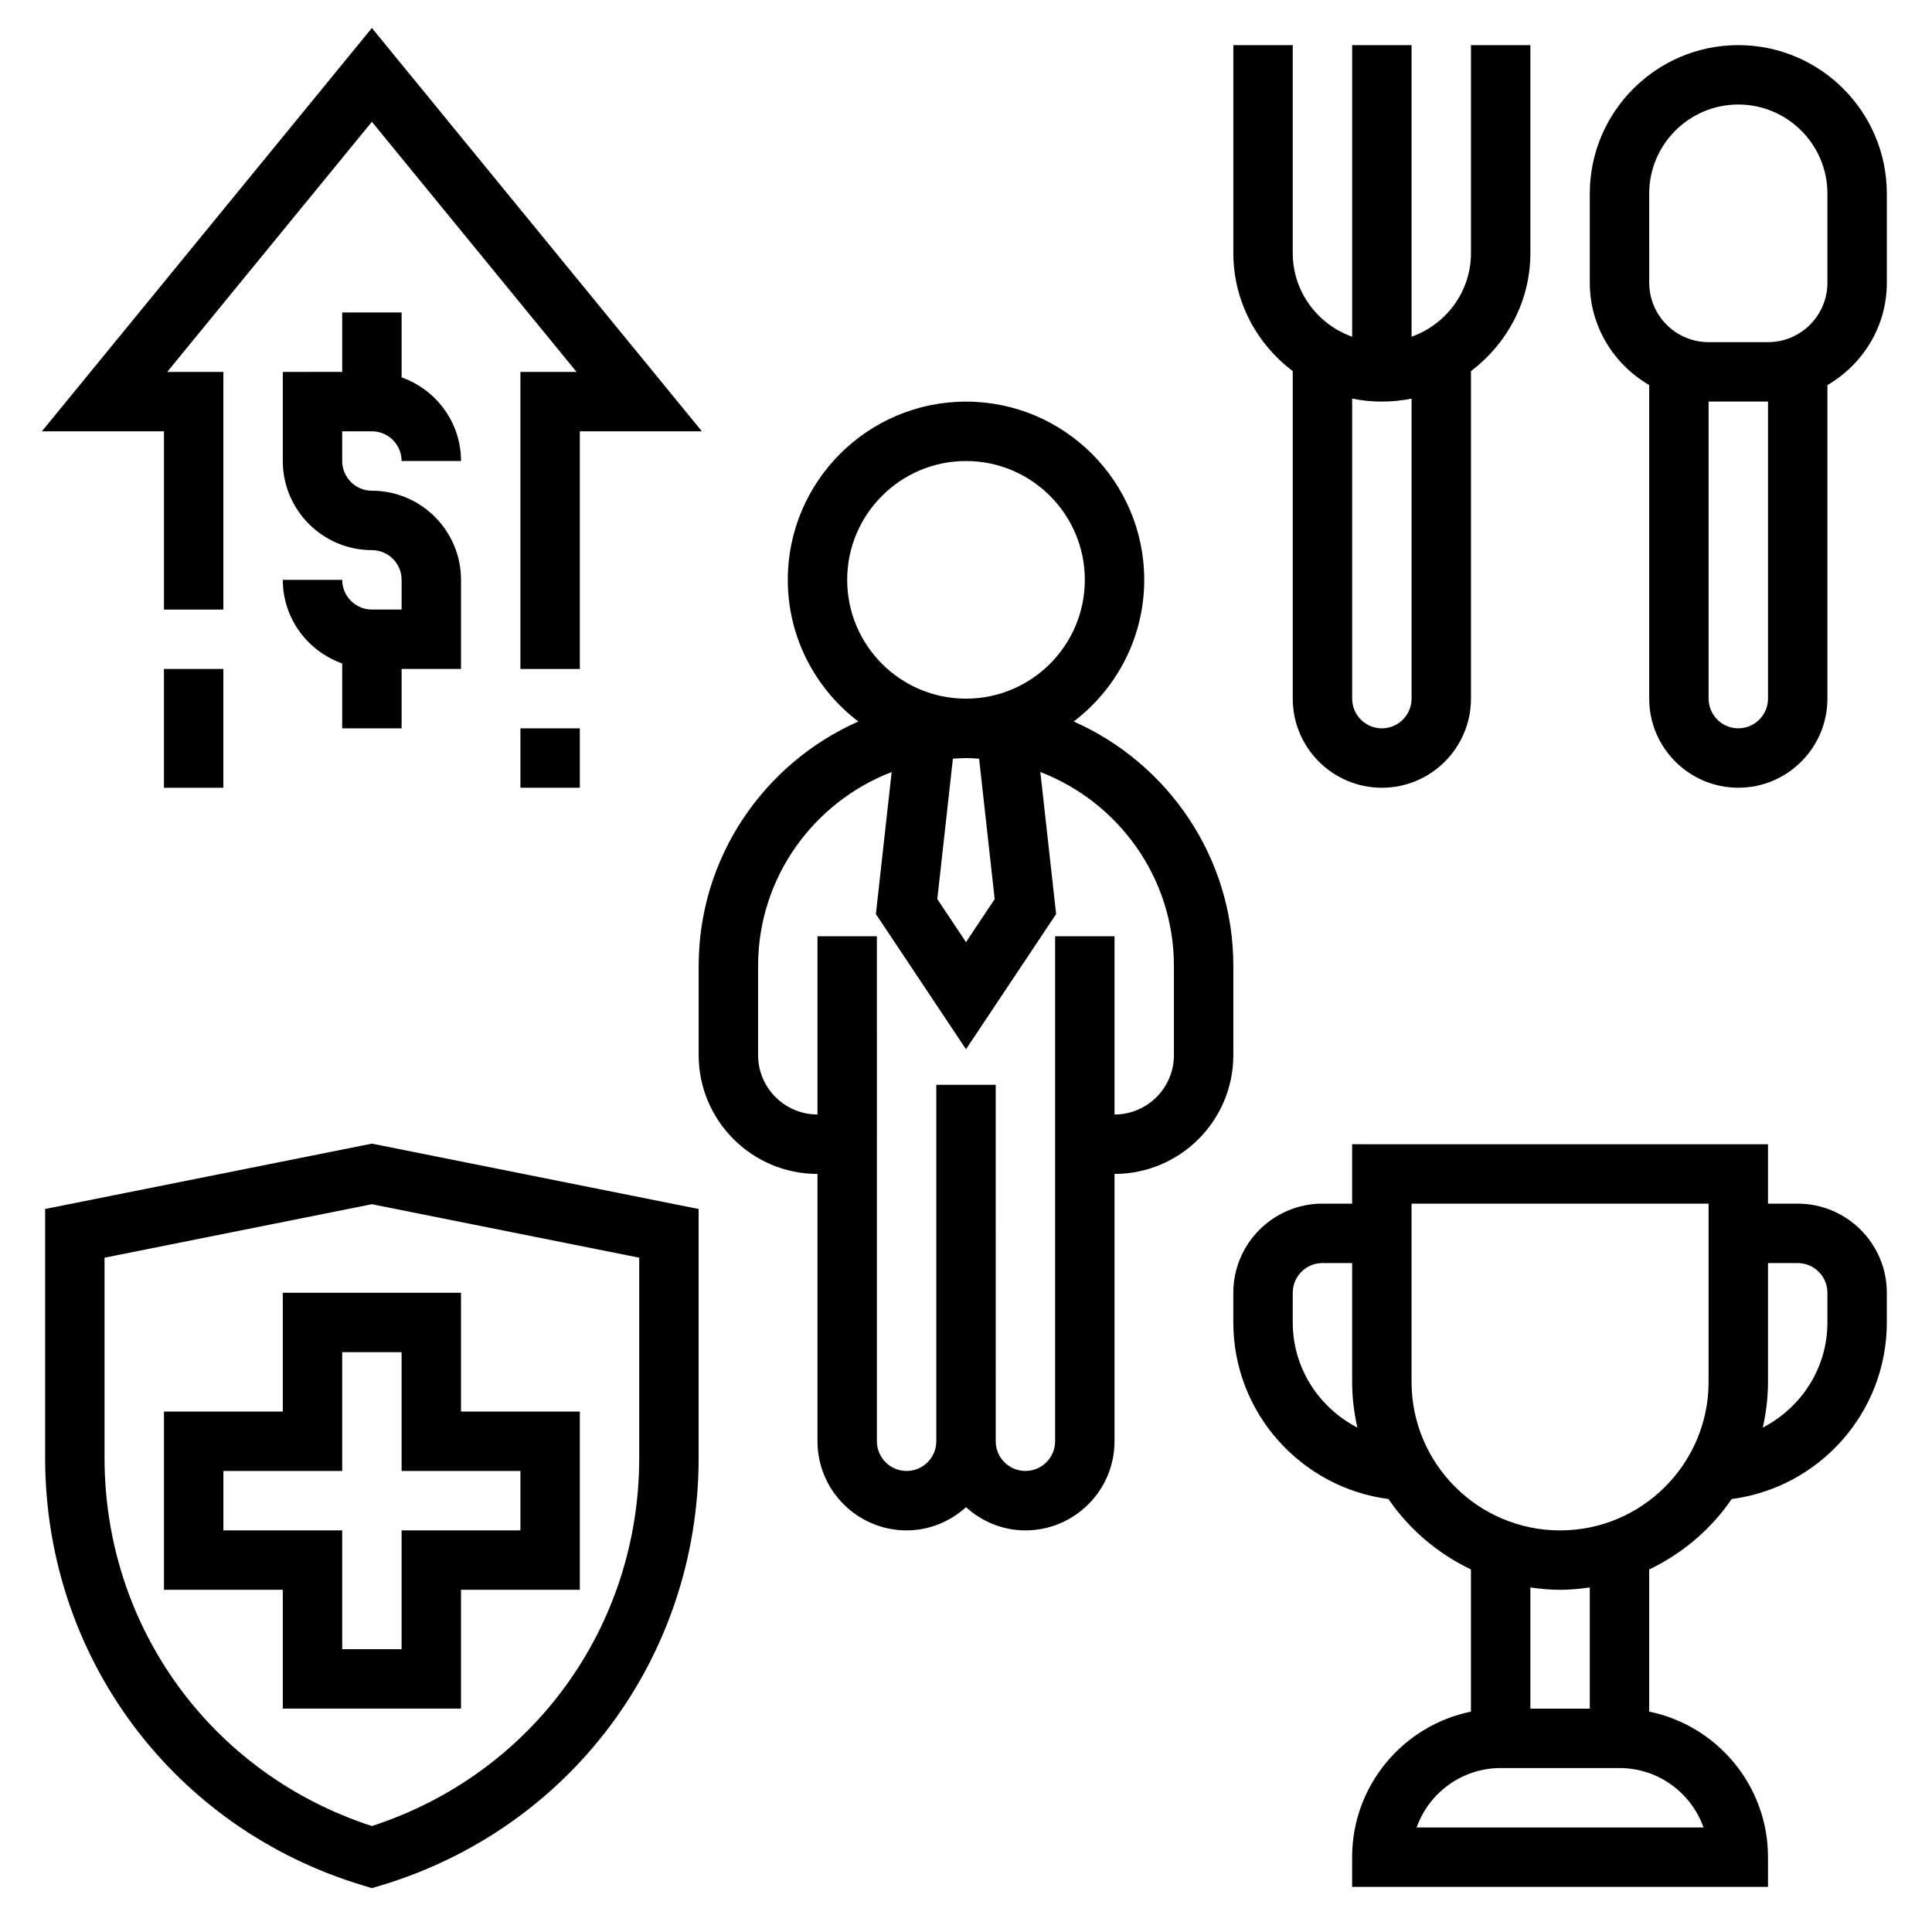 <?xml version="1.0" encoding="UTF-8"?>
<!-- Uploaded to: SVG Repo, www.svgrepo.com, Generator: SVG Repo Mixer Tools -->
<svg fill="#000000" width="800px" height="800px" version="1.1" viewBox="144 144 512 512" xmlns="http://www.w3.org/2000/svg">
 <g>
  <path d="m470.85 400c0-28.906-17.422-53.789-42.305-64.793 11.328-8.641 18.688-22.234 18.688-37.543 0-26.047-21.184-47.23-47.23-47.23s-47.23 21.184-47.23 47.23c0 15.312 7.359 28.906 18.688 37.543-24.887 11-42.309 35.887-42.309 64.793v23.617c0 17.367 14.121 31.488 31.488 31.488v70.848c0 13.02 10.598 23.617 23.617 23.617 6.07 0 11.555-2.371 15.742-6.141 4.188 3.777 9.676 6.141 15.742 6.141 13.02 0 23.617-10.598 23.617-23.617v-70.848c17.367 0 31.488-14.121 31.488-31.488zm-63.246-17.723-7.602 11.398-7.606-11.406 4.133-37.203c1.156-0.07 2.297-0.172 3.473-0.172 1.172 0 2.312 0.102 3.473 0.172zm-39.09-84.613c0-17.367 14.121-31.488 31.488-31.488s31.488 14.121 31.488 31.488c0 17.367-14.121 31.488-31.488 31.488-17.367-0.004-31.488-14.125-31.488-31.488zm86.59 125.95c0 8.684-7.062 15.742-15.742 15.742v-47.23h-15.742v133.82c0 4.336-3.527 7.871-7.871 7.871s-7.871-3.535-7.871-7.871l-0.004-94.461h-15.742v94.465c0 4.336-3.527 7.871-7.871 7.871s-7.871-3.535-7.871-7.871l-0.004-133.83h-15.742v47.23c-8.684 0-15.742-7.062-15.742-15.742v-23.617c0-23.434 14.73-43.445 35.402-51.395l-4.18 37.637 23.879 35.824 23.883-35.824-4.18-37.637c20.672 7.953 35.398 27.961 35.398 51.398z"/>
  <path d="m242.56 258.3c4.344 0 7.871 3.535 7.871 7.871h15.742c0-10.25-6.606-18.91-15.742-22.168v-17.191h-15.742v15.742l-15.746 0.004v23.617c0 13.02 10.598 23.617 23.617 23.617 4.344 0 7.871 3.535 7.871 7.871v7.871h-7.871c-4.344 0-7.871-3.535-7.871-7.871h-15.746c0 10.25 6.606 18.91 15.742 22.168l0.004 17.191h15.742v-15.742h15.742v-23.617c0-13.02-10.598-23.617-23.617-23.617-4.344 0-7.871-3.535-7.871-7.871v-7.871z"/>
  <path d="m187.45 321.28h15.742v31.488h-15.742z"/>
  <path d="m187.45 305.54h15.746v-62.977h-14.879l54.238-66.289 54.238 66.289h-14.879v78.719h15.746v-62.977h32.352l-87.457-106.89-87.457 106.89h32.352z"/>
  <path d="m281.92 337.02h15.742v15.742h-15.742z"/>
  <path d="m486.59 242.35v86.797c0 13.02 10.598 23.617 23.617 23.617s23.617-10.598 23.617-23.617v-86.797c9.5-7.195 15.742-18.484 15.742-31.285v-55.102h-15.742v55.105c0 10.25-6.606 18.91-15.742 22.168l-0.004-77.273h-15.742v77.273c-9.141-3.258-15.746-11.918-15.746-22.168v-55.105h-15.742v55.105c0 12.809 6.242 24.098 15.742 31.281zm31.488 86.797c0 4.336-3.527 7.871-7.871 7.871s-7.871-3.535-7.871-7.871v-79.512c2.543 0.52 5.18 0.793 7.871 0.793 2.691 0 5.328-0.277 7.871-0.797z"/>
  <path d="m604.67 155.96c-21.703 0-39.359 17.656-39.359 39.359v23.617c0 11.602 6.375 21.648 15.742 27.109v83.098c0 13.02 10.598 23.617 23.617 23.617s23.617-10.598 23.617-23.617v-83.094c9.367-5.465 15.742-15.508 15.742-27.109v-23.621c0-21.703-17.656-39.359-39.359-39.359zm7.871 173.18c0 4.336-3.527 7.871-7.871 7.871s-7.871-3.535-7.871-7.871v-78.719h15.742zm15.746-110.21c0 8.684-7.062 15.742-15.742 15.742h-15.742c-8.684 0-15.742-7.062-15.742-15.742l-0.008-23.617c0-13.02 10.598-23.617 23.617-23.617s23.617 10.598 23.617 23.617z"/>
  <path d="m155.96 464.39v65.961c0 52.656 33.891 98.211 84.332 113.34l2.262 0.688 2.258-0.676c50.445-15.133 84.332-60.688 84.332-113.34v-65.969l-86.594-17.32zm157.44 65.969c0 44.863-28.371 83.773-70.848 97.559-42.477-13.785-70.848-52.695-70.848-97.559v-53.059l70.848-14.168 70.848 14.168z"/>
  <path d="m218.94 486.59v31.488h-31.488v47.23h31.488v31.488h47.23v-31.488h31.488v-47.23h-31.488v-31.488zm62.977 47.234v15.742h-31.488v31.488h-15.742v-31.488h-31.488v-15.742h31.488v-31.488h15.742v31.488z"/>
  <path d="m620.41 462.98h-7.871v-15.742l-110.21-0.004v15.742h-7.871c-13.02 0-23.617 10.598-23.617 23.617v7.871c0 23.961 17.949 43.77 41.109 46.793 5.481 8.004 13.043 14.453 21.867 18.664v37.676c-17.941 3.66-31.488 19.555-31.488 38.566v7.871h110.21v-7.871c0-19.004-13.547-34.906-31.488-38.566v-37.676c8.832-4.211 16.391-10.66 21.867-18.664 23.16-3.023 41.109-22.828 41.109-46.793v-7.871c0-13.02-10.598-23.613-23.617-23.613zm-133.82 31.484v-7.871c0-4.336 3.527-7.871 7.871-7.871h7.871v31.488c0 4.164 0.504 8.211 1.387 12.113-10.121-5.234-17.129-15.695-17.129-27.859zm108.86 133.83h-76.027c3.25-9.164 12.004-15.742 22.27-15.742h31.488c10.266-0.004 19.02 6.578 22.27 15.742zm-30.141-31.488h-15.742v-32.117c2.582 0.371 5.195 0.629 7.871 0.629 2.676 0 5.289-0.262 7.871-0.629zm-7.875-47.234c-21.703 0-39.359-17.656-39.359-39.359v-47.23h78.719v47.23c0.004 21.703-17.656 39.359-39.359 39.359zm70.852-55.105c0 12.164-7.008 22.617-17.129 27.859 0.879-3.902 1.383-7.949 1.383-12.113v-31.488h7.871c4.344 0 7.871 3.535 7.871 7.871z"/>
 </g>
</svg>
